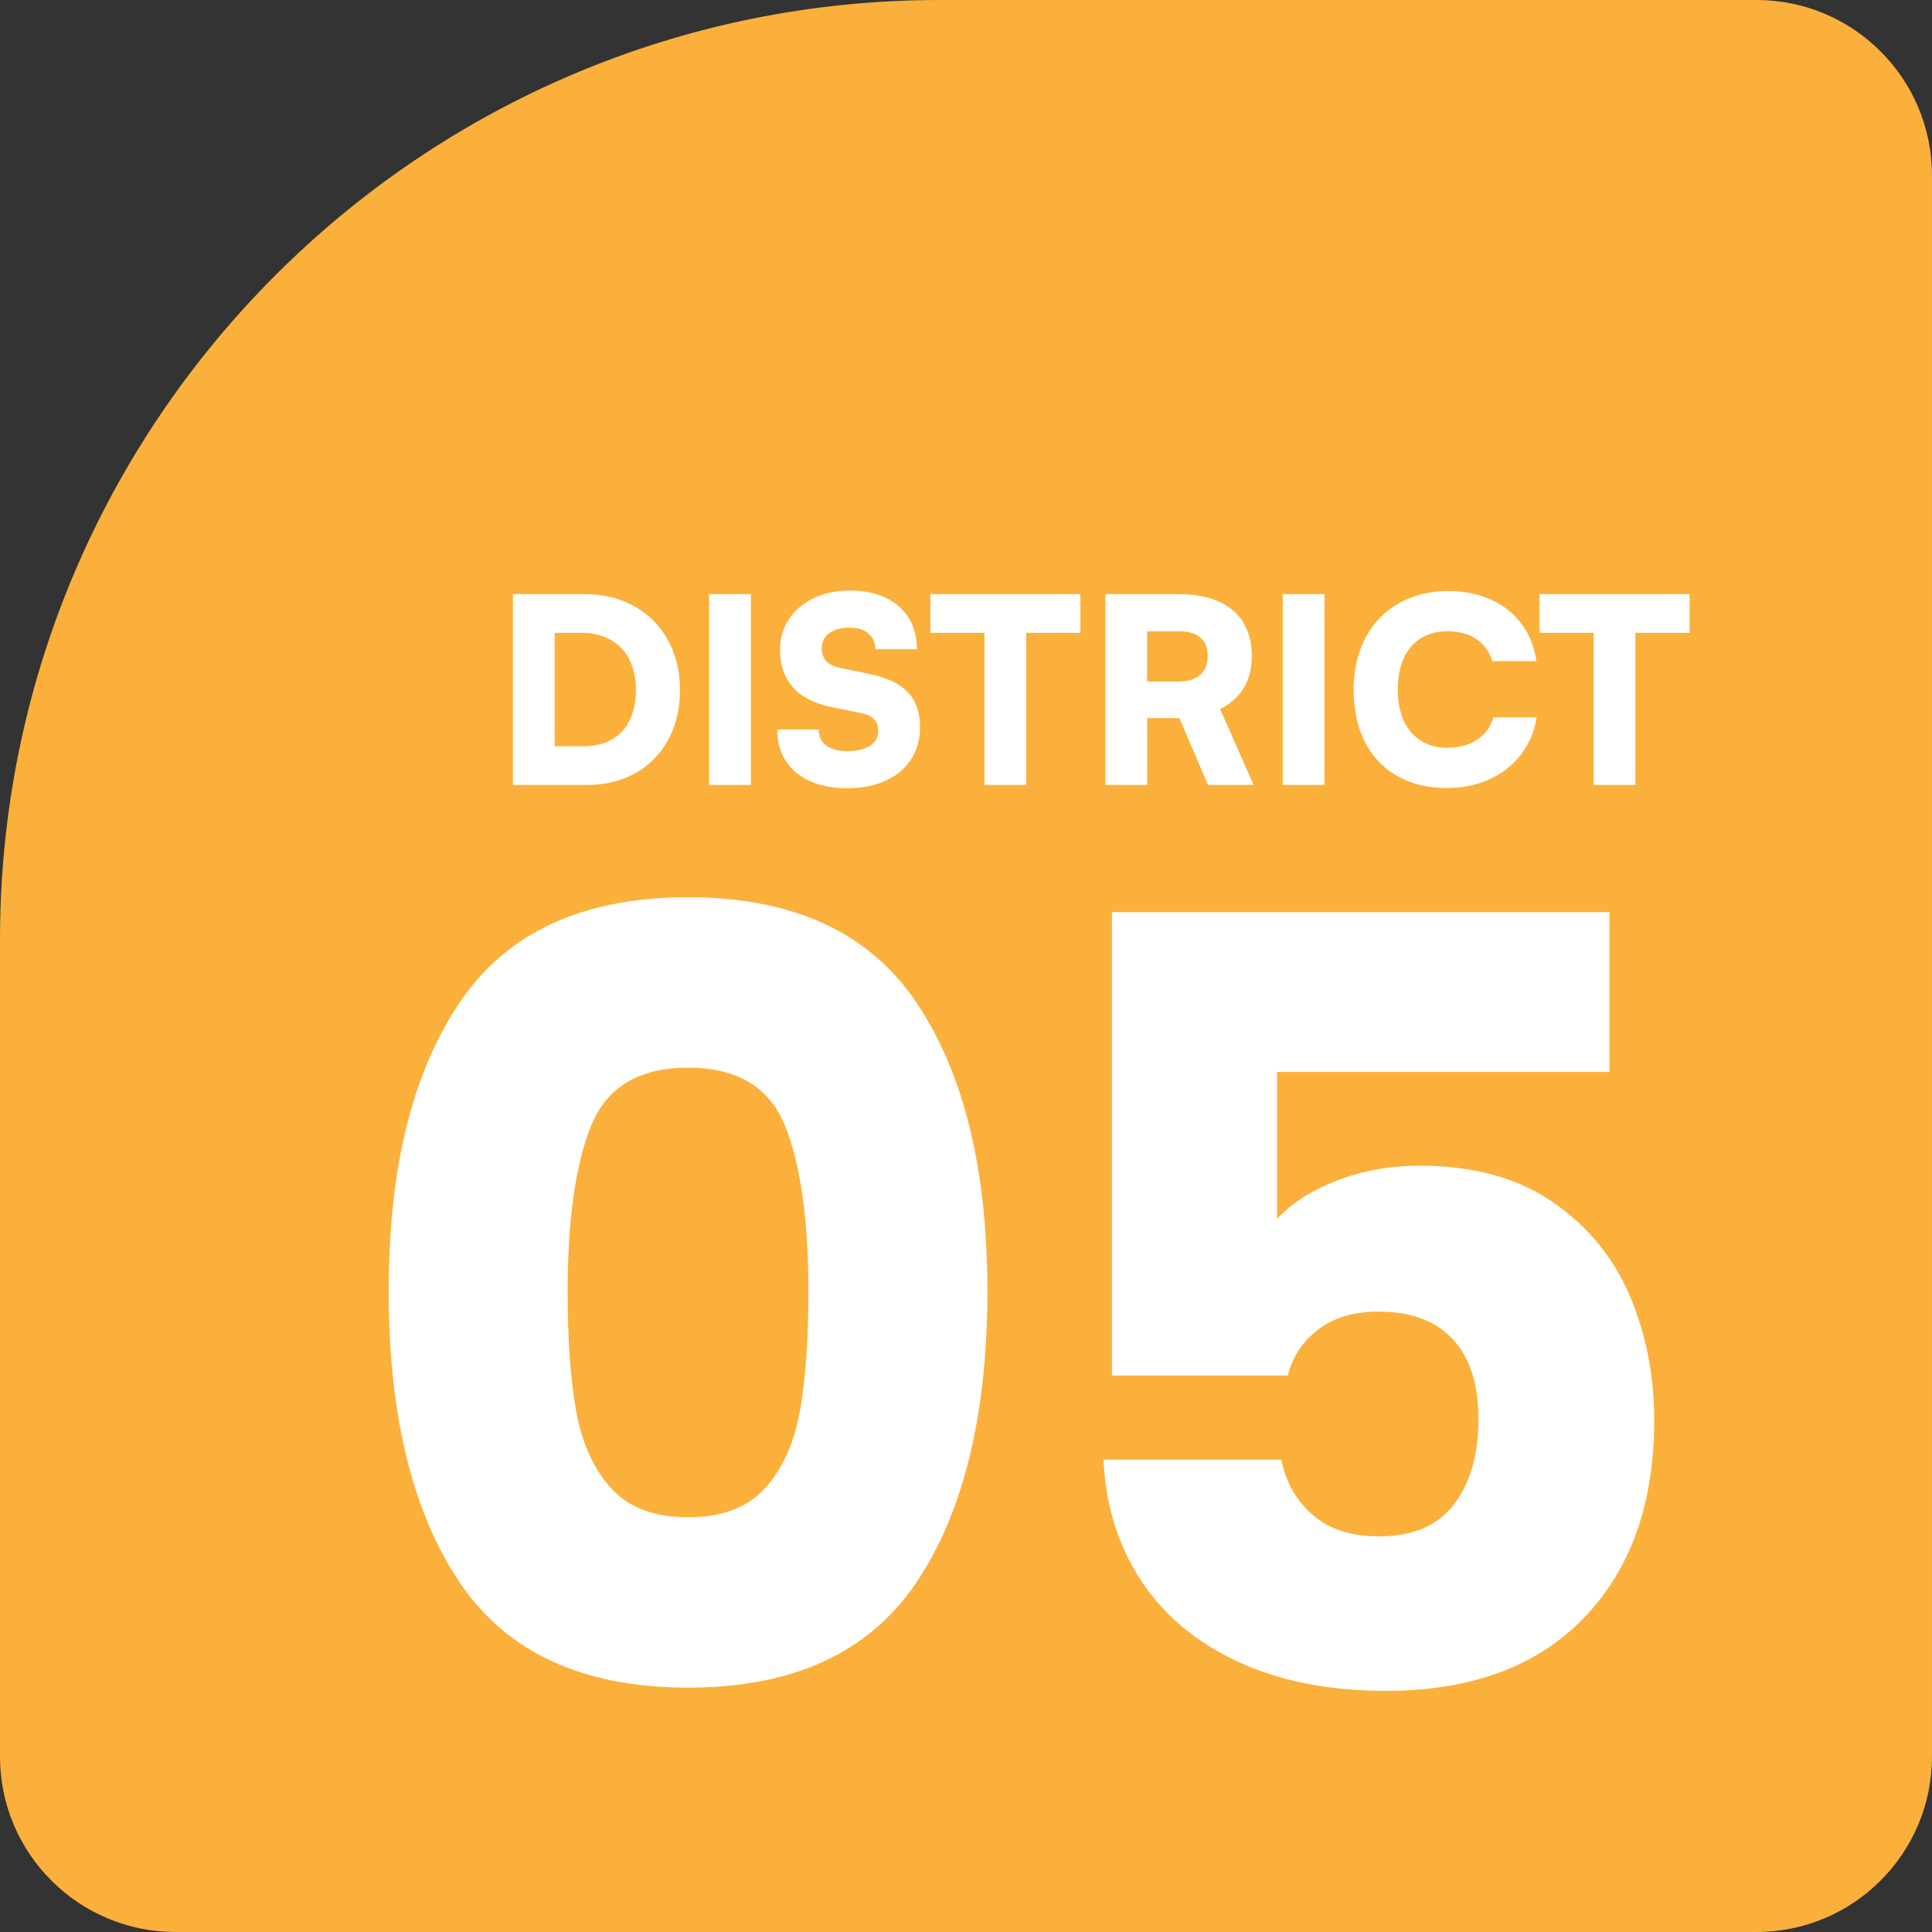 <svg xmlns="http://www.w3.org/2000/svg" id="Layer_2" data-name="Layer 2" viewBox="0 0 809.98 809.98"><rect x="0" y="0" width="809.98" height="809.98" fill="#333333" stroke="none"/><defs><style>      .cls-1 {        fill: #fff;      }      .cls-2 {        fill: #fbb03b;      }    </style></defs><g id="Layer_1-2" data-name="Layer 1"><g><path class="cls-2" d="M393.9,0h342.53c40.59,0,73.54,32.95,73.54,73.54v662.89c0,40.59-32.95,73.54-73.54,73.54H73.54c-40.59,0-73.54-32.95-73.54-73.54v-342.53C0,176.5,176.5,0,393.9,0Z"></path><g><path class="cls-1" d="M192.66,420.38c19.8-29.48,51.73-44.21,95.8-44.21s75.99,14.74,95.8,44.21c19.8,29.48,29.7,69.82,29.7,121.03s-9.9,92.45-29.7,121.92c-19.8,29.48-51.74,44.21-95.8,44.21s-76-14.74-95.8-44.21c-19.8-29.48-29.7-70.12-29.7-121.92s9.9-91.55,29.7-121.03ZM329.1,471.96c-6.55-16.22-20.1-24.34-40.64-24.34s-34.1,8.12-40.64,24.34c-6.55,16.23-9.83,39.38-9.83,69.45,0,20.25,1.19,37,3.57,50.24,2.38,13.25,7.22,23.97,14.52,32.15,7.29,8.19,18.09,12.28,32.38,12.28s25.08-4.09,32.38-12.28c7.29-8.19,12.13-18.9,14.52-32.15,2.38-13.25,3.57-29.99,3.57-50.24,0-30.07-3.28-53.22-9.83-69.45Z"></path><path class="cls-1" d="M674.77,449.41h-139.34v61.63c5.95-6.54,14.29-11.9,25.01-16.08,10.72-4.17,22.33-6.25,34.83-6.25,22.33,0,40.87,5.07,55.6,15.18,14.74,10.12,25.53,23.22,32.38,39.3,6.85,16.08,10.27,33.49,10.27,52.25,0,34.84-9.83,62.46-29.48,82.85-19.65,20.4-47.34,30.59-83.07,30.59-23.82,0-44.51-4.09-62.08-12.28-17.57-8.19-31.12-19.57-40.64-34.17-9.53-14.59-14.74-31.41-15.63-50.47h74.58c1.79,9.23,6.1,16.9,12.95,23,6.85,6.11,16.22,9.16,28.14,9.16,13.99,0,24.41-4.47,31.26-13.4,6.85-8.93,10.27-20.84,10.27-35.73s-3.57-25.75-10.72-33.5c-7.15-7.74-17.57-11.61-31.26-11.61-10.13,0-18.46,2.46-25.01,7.37-6.55,4.91-10.87,11.39-12.95,19.43h-73.69v-194.27h208.57v66.99Z"></path></g><g><path class="cls-1" d="M215.05,329.07v-79.98h30.26c23.45,0,39.77,16.43,39.77,40.21s-15.89,39.77-38.69,39.77h-31.34ZM232.56,265.3v47.55h12.1c13.83,0,21.94-8.75,21.94-23.56s-8.54-23.99-23.02-23.99h-11.02Z"></path><path class="cls-1" d="M314.81,329.07h-17.51v-79.98h17.51v79.98Z"></path><path class="cls-1" d="M356.42,247.57c17.18,0,27.99,9.51,27.99,24.64h-17.4c0-5.62-4.21-9.08-10.81-9.08-7.13,0-11.67,3.24-11.67,8.54,0,4.86,2.49,7.24,8.11,8.43l12,2.49c14.27,2.92,21.08,9.73,21.08,22.37,0,15.46-12.1,25.51-30.48,25.51s-29.4-9.62-29.4-24.64h17.4c0,5.84,4.32,9.08,12.1,9.08s12.86-3.13,12.86-8.21c0-4.43-2.05-6.7-7.35-7.78l-12.21-2.49c-14.27-2.92-21.62-11.02-21.62-24.1,0-14.48,12.21-24.75,29.4-24.75Z"></path><path class="cls-1" d="M390.03,249.09h62.9v16.21h-22.7v63.77h-17.51v-63.77h-22.7v-16.21Z"></path><path class="cls-1" d="M463.42,329.07v-79.98h30.91c19.45,0,30.48,9.4,30.48,25.94,0,10.38-4.43,17.72-13.29,22.26l14.05,31.78h-19.13l-12-27.99h-13.51v27.99h-17.51ZM480.93,285.73h13.29c7.67,0,12.1-3.89,12.1-10.7s-4.21-10.38-12-10.38h-13.4v21.08Z"></path><path class="cls-1" d="M555.29,329.07h-17.51v-79.98h17.51v79.98Z"></path><path class="cls-1" d="M567.5,289.18c0-24.96,15.89-41.39,39.77-41.39,20,0,34.37,11.46,36.86,29.4h-18.48c-2.38-8-9.19-12.54-18.81-12.54-12.97,0-20.86,9.19-20.86,24.43s8,24.43,20.86,24.43c9.83,0,17.08-4.86,19.24-12.75h18.16c-2.81,17.83-17.72,29.61-37.72,29.61-23.99,0-39.02-15.89-39.02-41.18Z"></path><path class="cls-1" d="M645.43,249.09h62.9v16.21h-22.7v63.77h-17.51v-63.77h-22.7v-16.21Z"></path></g></g></g></svg>